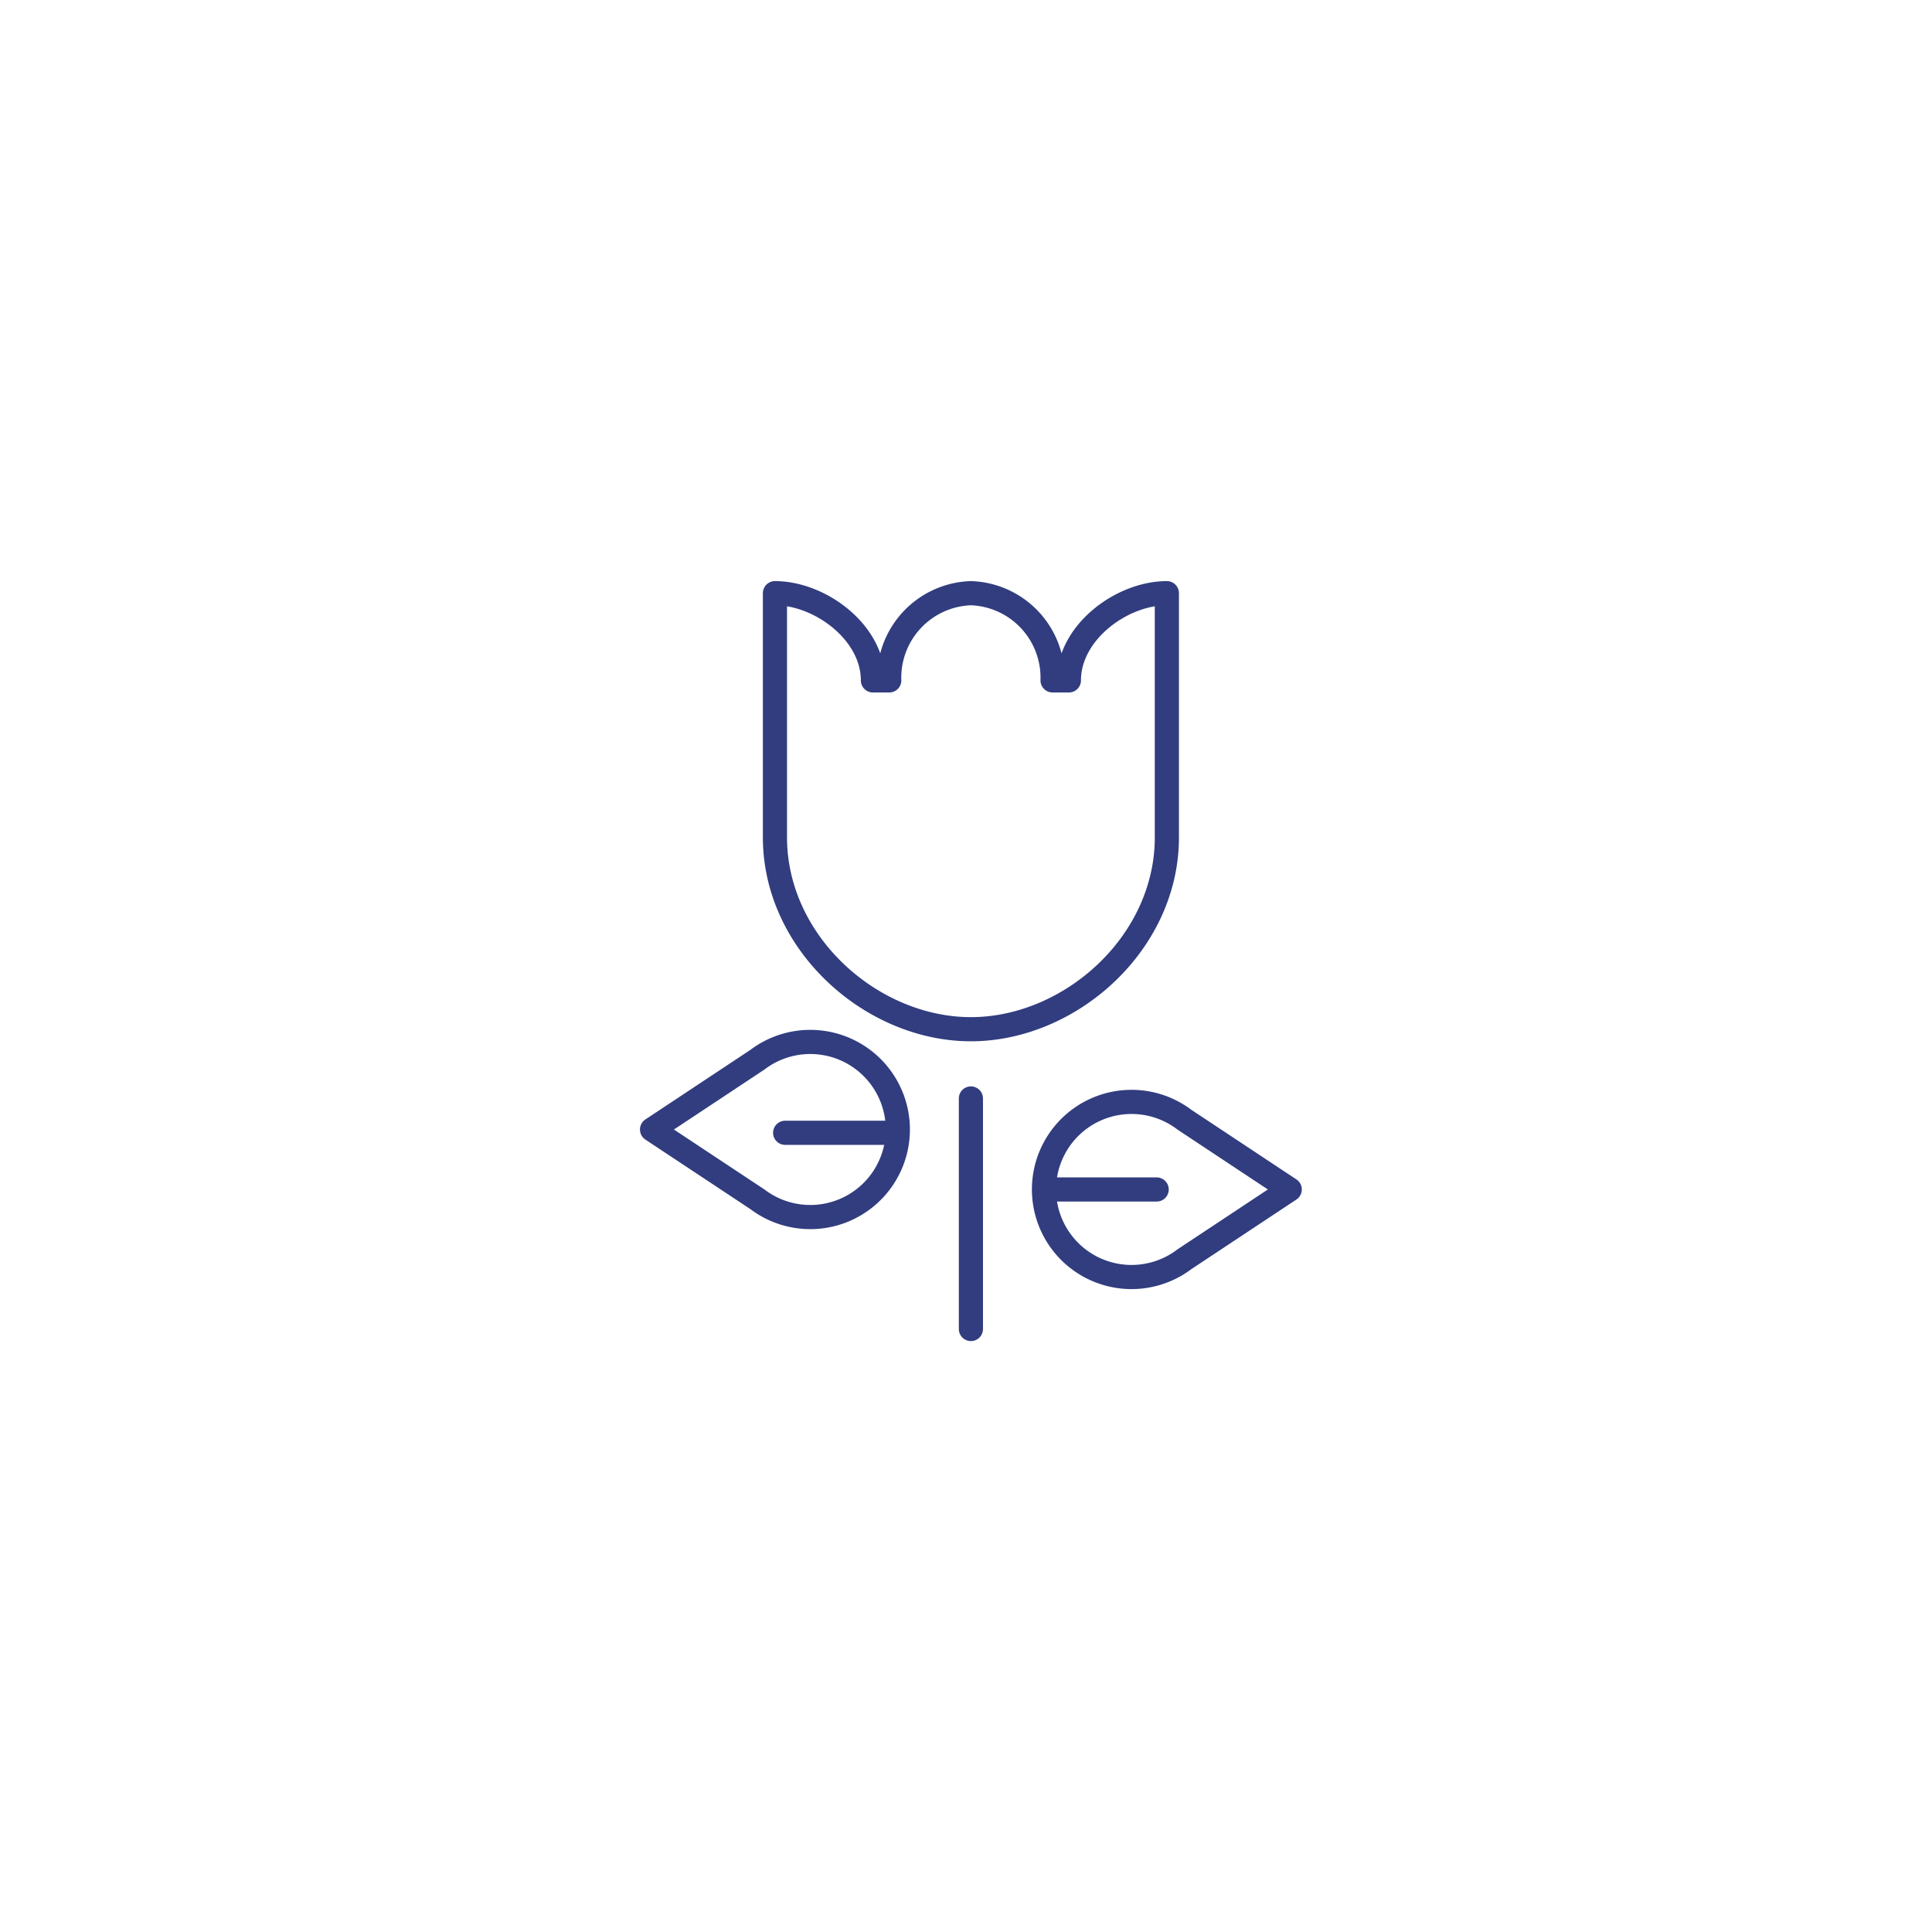 <svg xmlns="http://www.w3.org/2000/svg" xmlns:xlink="http://www.w3.org/1999/xlink" width="160" height="160" viewBox="0 0 160 160">
  <defs>
    <filter id="background" x="0" y="0" width="160" height="160" filterUnits="userSpaceOnUse">
      <feOffset input="SourceAlpha"/>
      <feGaussianBlur stdDeviation="7.5" result="blur"/>
      <feFlood flood-opacity="0.161"/>
      <feComposite operator="in" in2="blur"/>
      <feComposite in="SourceGraphic"/>
    </filter>
    <clipPath id="clip-path">
      <rect id="Rectangle_922" data-name="Rectangle 922" width="65" height="65" fill="#d35e28"/>
    </clipPath>
  </defs>
  <g id="img-beverage-115x115" transform="translate(22.5 22.5)">
    <g transform="matrix(1, 0, 0, 1, -22.5, -22.5)" filter="url(#background)">
      <circle id="background-2" data-name="background" cx="57.5" cy="57.5" r="57.5" transform="translate(22.5 22.5)" fill="#fff"/>
    </g>
    <g id="icon-flowers-50x50" transform="translate(25 25)">
      <g id="Mask_Group_9" data-name="Mask Group 9" clip-path="url(#clip-path)">
        <g id="Group_10887" data-name="Group 10887" transform="translate(6.5 1.625)">
          <path id="Path_10004" data-name="Path 10004" d="M45.984,1C42.249,1,37.87,4.233,37.87,8.222H36.517A7,7,0,0,0,29.755,1a7,7,0,0,0-6.762,7.222H21.641C21.641,4.233,17.262,1,13.527,1V21.222c0,8.773,8.014,15.888,16.228,15.888S45.984,30,45.984,21.222Z" transform="translate(-3.349 -1)" fill="none" stroke="#313d7f" stroke-linecap="round" stroke-linejoin="round" stroke-width="2"/>
          <line id="Line_2" data-name="Line 2" y2="19.094" transform="translate(26.406 41.844)" fill="none" stroke="#313d7f" stroke-linecap="round" stroke-linejoin="round" stroke-width="2"/>
          <path id="Path_10005" data-name="Path 10005" d="M55.579,70.888a7.251,7.251,0,1,1,.006-11.553L64.3,65.11Z" transform="translate(-11.49 -15.728)" fill="none" stroke="#313d7f" stroke-linecap="round" stroke-linejoin="round" stroke-width="2"/>
          <line id="Line_3" data-name="Line 3" x2="8.724" transform="translate(33.067 49.382)" fill="none" stroke="#313d7f" stroke-linecap="round" stroke-linejoin="round" stroke-width="2"/>
          <path id="Path_10006" data-name="Path 10006" d="M9.724,63.777a7.251,7.251,0,1,0-.006-11.553L1,58Z" transform="translate(-1 -13.583)" fill="none" stroke="#313d7f" stroke-linecap="round" stroke-linejoin="round" stroke-width="2"/>
          <line id="Line_4" data-name="Line 4" x1="8.724" transform="translate(11.022 44.688)" fill="none" stroke="#313d7f" stroke-linecap="round" stroke-linejoin="round" stroke-width="2"/>
        </g>
      </g>
    </g>
  </g>
</svg>
